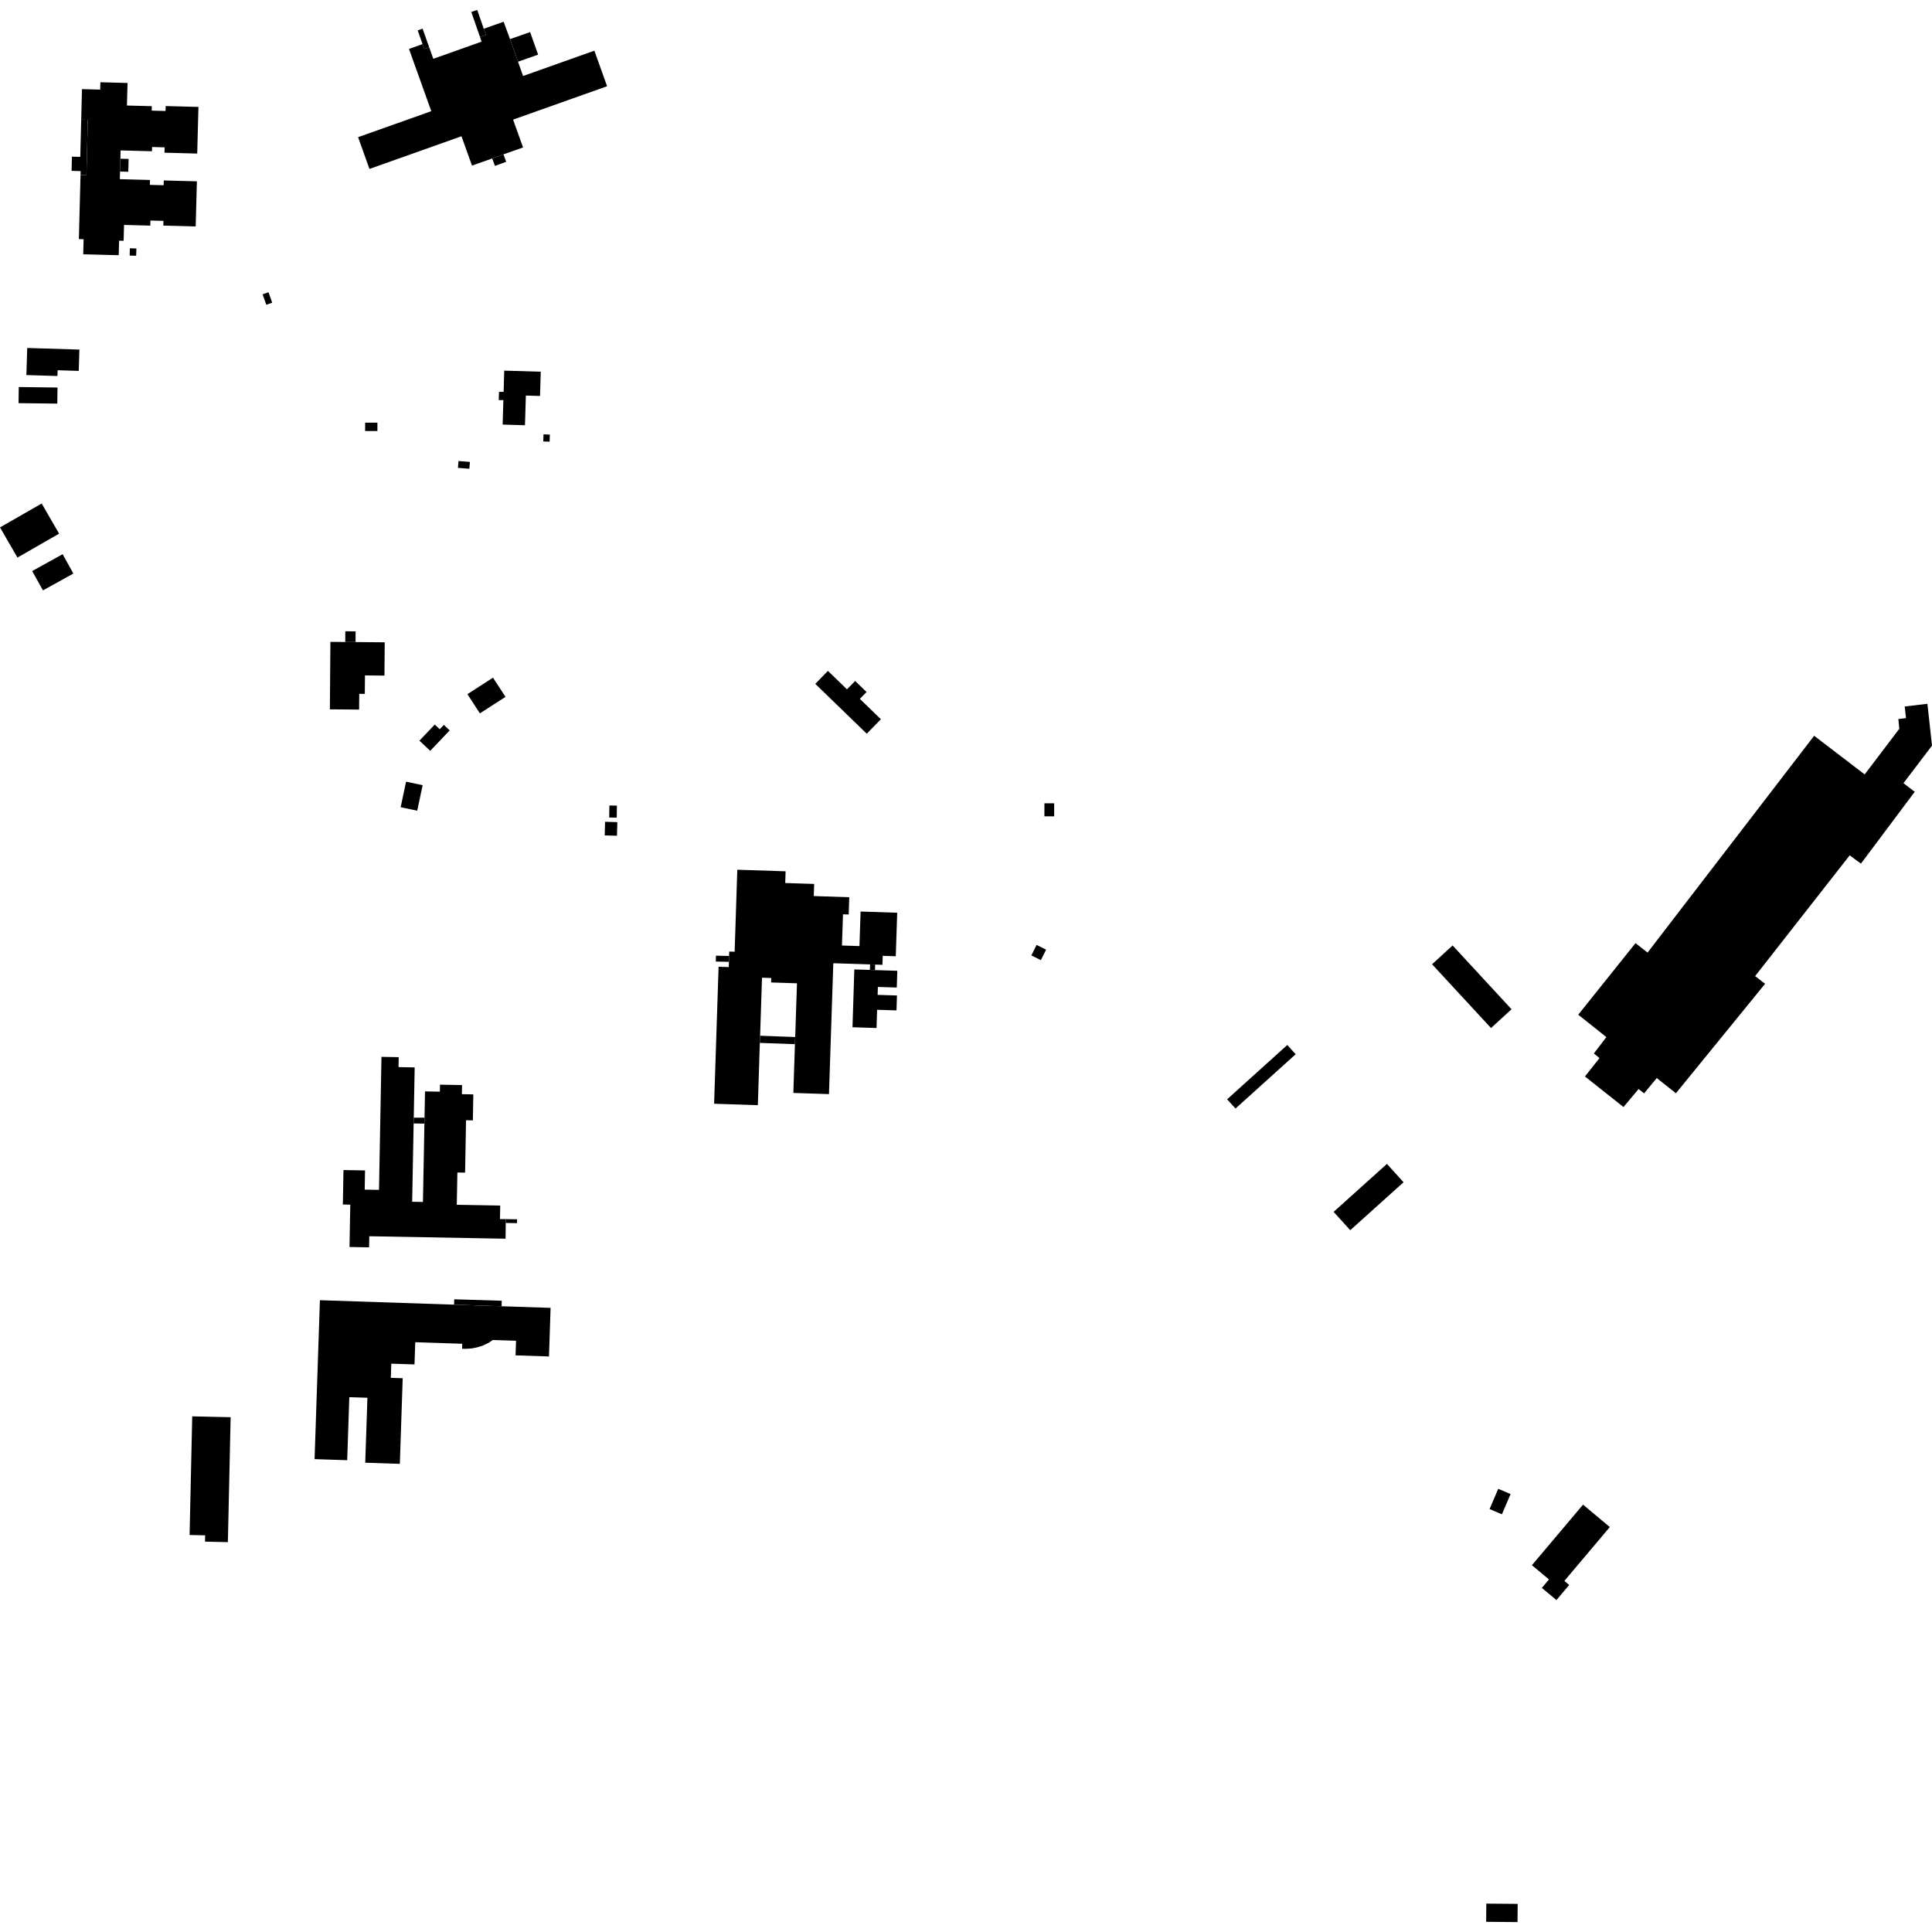 <?xml version="1.0" encoding="utf-8" standalone="no"?>
<!DOCTYPE svg PUBLIC "-//W3C//DTD SVG 1.1//EN"
  "http://www.w3.org/Graphics/SVG/1.1/DTD/svg11.dtd">
<!-- Created with matplotlib (https://matplotlib.org/) -->
<svg height="288pt" version="1.1" viewBox="0 0 288 288" width="288pt" xmlns="http://www.w3.org/2000/svg" xmlns:xlink="http://www.w3.org/1999/xlink">
 <defs>
  <style type="text/css">
*{stroke-linecap:butt;stroke-linejoin:round;}
  </style>
 </defs>
 <g id="figure_1">
  <g id="patch_1">
   <path d="M 0 288 
L 288 288 
L 288 0 
L 0 0 
z
" style="fill:none;opacity:0;"/>
  </g>
  <g id="axes_1">
   <g id="PatchCollection_1">
    <path clip-path="url(#pe9b02c75b3)" d="M 235.979 224.293 
L 228.362 233.322 
L 230.902 235.446 
L 229.841 236.703 
L 232.014 238.52 
L 233.916 236.267 
L 233.197 235.664 
L 239.973 227.635 
L 235.979 224.293 
"/>
    <path clip-path="url(#pe9b02c75b3)" d="M 223.339 221.935 
L 222.049 224.953 
L 223.888 225.735 
L 225.178 222.717 
L 223.339 221.935 
"/>
    <path clip-path="url(#pe9b02c75b3)" d="M 62.991 4.27 
L 62.263 4.527 
L 62.992 6.577 
L 63.249 7.296 
L 63.976 7.041 
L 62.991 4.27 
"/>
    <path clip-path="url(#pe9b02c75b3)" d="M 53.38 20.448 
L 55.074 25.183 
L 68.791 20.311 
L 70.359 24.685 
L 73.372 23.62 
L 75.048 23.007 
L 77.973 21.982 
L 76.485 17.831 
L 90.5 12.855 
L 88.602 7.555 
L 77.971 11.329 
L 77.22 9.197 
L 76.03 5.831 
L 75.072 3.239 
L 72.115 4.288 
L 72.434 5.203 
L 71.551 5.509 
L 71.783 6.211 
L 64.591 8.765 
L 63.976 7.041 
L 63.249 7.296 
L 62.992 6.577 
L 60.968 7.295 
L 64.29 16.573 
L 53.38 20.448 
"/>
    <path clip-path="url(#pe9b02c75b3)" d="M 73.782 24.73 
L 75.459 24.117 
L 75.048 23.007 
L 73.372 23.62 
L 73.782 24.73 
"/>
    <path clip-path="url(#pe9b02c75b3)" d="M 79.026 4.782 
L 80.215 8.148 
L 77.22 9.197 
L 76.03 5.831 
L 79.026 4.782 
"/>
    <path clip-path="url(#pe9b02c75b3)" d="M 70.254 1.785 
L 71.138 1.478 
L 72.115 4.288 
L 72.434 5.203 
L 71.551 5.509 
L 70.254 1.785 
"/>
    <path clip-path="url(#pe9b02c75b3)" d="M 17.943 23.66 
L 17.895 25.573 
L 19.126 25.601 
L 19.171 23.688 
L 17.943 23.66 
"/>
    <path clip-path="url(#pe9b02c75b3)" d="M 19.361 37.009 
L 19.327 38.097 
L 20.298 38.127 
L 20.334 37.041 
L 19.361 37.009 
"/>
    <path clip-path="url(#pe9b02c75b3)" d="M 4.059 51.871 
L 3.933 55.909 
L 8.562 56.051 
L 8.591 55.191 
L 11.737 55.289 
L 11.836 52.111 
L 4.059 51.871 
"/>
    <path clip-path="url(#pe9b02c75b3)" d="M 12.107 17.836 
L 13.093 17.861 
L 12.884 26.103 
L 12.005 26.08 
L 12.022 25.505 
L 10.67 25.471 
L 10.725 23.354 
L 11.964 23.385 
L 12.107 17.836 
"/>
    <path clip-path="url(#pe9b02c75b3)" d="M 12.222 13.286 
L 12.107 17.836 
L 13.093 17.861 
L 12.884 26.103 
L 12.005 26.08 
L 11.757 35.639 
L 12.463 35.659 
L 12.404 37.906 
L 17.696 38.045 
L 17.753 35.876 
L 18.429 35.893 
L 18.492 33.531 
L 22.406 33.633 
L 22.425 32.877 
L 24.367 32.928 
L 24.348 33.627 
L 29.171 33.753 
L 29.35 27.031 
L 28.34 27.003 
L 24.413 26.901 
L 24.394 27.613 
L 22.342 27.559 
L 22.361 26.828 
L 17.863 26.709 
L 17.895 25.573 
L 17.943 23.66 
L 17.977 22.422 
L 22.653 22.548 
L 22.67 21.913 
L 24.543 21.963 
L 24.521 22.761 
L 29.398 22.89 
L 29.582 15.939 
L 24.695 15.81 
L 24.676 16.544 
L 22.616 16.49 
L 22.632 15.83 
L 21.483 15.799 
L 18.923 15.731 
L 19.012 12.369 
L 14.964 12.26 
L 14.934 13.358 
L 12.222 13.286 
"/>
    <path clip-path="url(#pe9b02c75b3)" d="M 39.145 43.876 
L 39.694 45.432 
L 40.576 45.123 
L 40.025 43.566 
L 39.145 43.876 
"/>
    <path clip-path="url(#pe9b02c75b3)" d="M 2.796 57.694 
L 2.767 60.097 
L 8.542 60.167 
L 8.571 57.767 
L 2.796 57.694 
"/>
    <path clip-path="url(#pe9b02c75b3)" d="M 0 78.619 
L 2.6 83.114 
L 8.811 79.552 
L 6.212 75.057 
L 0 78.619 
"/>
    <path clip-path="url(#pe9b02c75b3)" d="M 68.347 68.721 
L 68.265 69.741 
L 69.966 69.878 
L 70.049 68.859 
L 68.347 68.721 
"/>
    <path clip-path="url(#pe9b02c75b3)" d="M 69.676 103.479 
L 71.536 106.34 
L 75.353 103.879 
L 73.491 101.018 
L 69.676 103.479 
"/>
    <path clip-path="url(#pe9b02c75b3)" d="M 60.533 116.525 
L 59.725 120.329 
L 62.193 120.85 
L 63.003 117.046 
L 60.533 116.525 
"/>
    <path clip-path="url(#pe9b02c75b3)" d="M 90.841 120.075 
L 90.812 121.863 
L 91.935 121.882 
L 91.964 120.092 
L 90.841 120.075 
"/>
    <path clip-path="url(#pe9b02c75b3)" d="M 90.195 122.503 
L 90.143 124.535 
L 91.972 124.582 
L 92.024 122.551 
L 90.195 122.503 
"/>
    <path clip-path="url(#pe9b02c75b3)" d="M 4.796 85.125 
L 6.404 88.006 
L 10.939 85.499 
L 9.333 82.615 
L 4.796 85.125 
"/>
    <path clip-path="url(#pe9b02c75b3)" d="M 62.523 110.408 
L 64.134 111.926 
L 67.031 108.88 
L 66.161 108.059 
L 65.546 108.707 
L 64.808 108.011 
L 62.523 110.408 
"/>
    <path clip-path="url(#pe9b02c75b3)" d="M 81.019 64.748 
L 80.983 65.806 
L 81.929 65.839 
L 81.965 64.78 
L 81.019 64.748 
"/>
    <path clip-path="url(#pe9b02c75b3)" d="M 54.432 63.003 
L 54.428 64.248 
L 56.258 64.252 
L 56.262 63.007 
L 54.432 63.003 
"/>
    <path clip-path="url(#pe9b02c75b3)" d="M 75.166 55.251 
L 75.073 58.41 
L 74.39 58.412 
L 74.342 59.638 
L 75.036 59.647 
L 74.929 63.293 
L 78.258 63.389 
L 78.388 58.966 
L 80.501 59.026 
L 80.608 55.41 
L 75.166 55.251 
"/>
    <path clip-path="url(#pe9b02c75b3)" d="M 155.689 119.748 
L 155.688 121.689 
L 157.146 121.688 
L 157.144 119.75 
L 155.689 119.748 
"/>
    <path clip-path="url(#pe9b02c75b3)" d="M 28.655 211.134 
L 28.262 228.819 
L 30.581 228.869 
L 30.56 229.809 
L 33.969 229.884 
L 34.382 211.26 
L 28.655 211.134 
"/>
    <path clip-path="url(#pe9b02c75b3)" d="M 121.533 101.941 
L 129.204 109.373 
L 131.313 107.217 
L 128.178 104.179 
L 129.176 103.158 
L 127.475 101.511 
L 126.256 102.756 
L 123.418 100.009 
L 121.533 101.941 
"/>
    <path clip-path="url(#pe9b02c75b3)" d="M 154.525 140.86 
L 153.742 142.421 
L 155.158 143.126 
L 155.943 141.566 
L 154.525 140.86 
"/>
    <path clip-path="url(#pe9b02c75b3)" d="M 51.475 94.104 
L 51.467 95.702 
L 52.242 95.706 
L 53.002 95.71 
L 53.01 94.112 
L 51.475 94.104 
"/>
    <path clip-path="url(#pe9b02c75b3)" d="M 49.254 95.682 
L 49.173 105.741 
L 53.532 105.776 
L 53.551 103.431 
L 54.383 103.438 
L 54.394 102 
L 54.405 100.685 
L 57.31 100.708 
L 57.35 95.748 
L 53.002 95.71 
L 52.242 95.706 
L 51.467 95.702 
L 49.254 95.682 
"/>
    <path clip-path="url(#pe9b02c75b3)" d="M 130.455 143.79 
L 129.702 143.767 
L 129.669 144.583 
L 130.437 144.609 
L 130.455 143.79 
"/>
    <path clip-path="url(#pe9b02c75b3)" d="M 118.539 154.586 
L 113.308 154.395 
L 113.268 155.462 
L 118.499 155.653 
L 118.539 154.586 
"/>
    <path clip-path="url(#pe9b02c75b3)" d="M 127.353 144.511 
L 127.079 153.13 
L 130.663 153.244 
L 130.749 150.528 
L 133.64 150.619 
L 133.71 148.395 
L 130.828 148.304 
L 130.865 147.122 
L 133.681 147.21 
L 133.762 144.714 
L 130.437 144.609 
L 129.669 144.583 
L 127.353 144.511 
"/>
    <path clip-path="url(#pe9b02c75b3)" d="M 106.703 143.335 
L 108.663 143.378 
L 108.68 142.504 
L 106.723 142.461 
L 106.712 142.961 
L 106.703 143.335 
"/>
    <path clip-path="url(#pe9b02c75b3)" d="M 107.12 144.11 
L 106.475 163.776 
L 106.45 164.532 
L 112.97 164.746 
L 113.268 155.462 
L 113.308 154.395 
L 113.592 145.746 
L 114.968 145.791 
L 114.945 146.454 
L 118.804 146.58 
L 118.539 154.586 
L 118.499 155.653 
L 118.264 162.922 
L 122.535 163.062 
L 123.574 163.097 
L 124.22 143.585 
L 129.702 143.767 
L 130.455 143.79 
L 131.544 143.825 
L 131.589 142.484 
L 133.532 142.546 
L 133.745 136.06 
L 128.288 135.882 
L 128.117 141.031 
L 125.51 140.946 
L 125.663 136.295 
L 126.513 136.321 
L 126.597 133.748 
L 121.306 133.575 
L 121.366 131.769 
L 117.053 131.629 
L 117.108 129.883 
L 109.909 129.649 
L 109.511 141.873 
L 108.71 141.847 
L 108.68 142.504 
L 108.663 143.378 
L 108.634 144.162 
L 107.12 144.11 
"/>
    <path clip-path="url(#pe9b02c75b3)" d="M 75.364 184.653 
L 55.051 184.284 
L 55.02 185.939 
L 52.101 185.886 
L 52.152 183.076 
L 52.216 179.576 
L 51.109 179.554 
L 51.203 174.418 
L 54.417 174.475 
L 54.366 177.335 
L 56.497 177.373 
L 56.865 157.541 
L 59.435 157.589 
L 59.407 159.071 
L 61.816 159.117 
L 61.677 166.606 
L 61.659 167.475 
L 61.442 179.144 
L 63.047 179.174 
L 63.267 167.497 
L 63.282 166.614 
L 63.355 162.693 
L 65.57 162.735 
L 65.588 161.69 
L 68.879 161.751 
L 68.853 163.109 
L 70.559 163.139 
L 70.489 167.011 
L 69.472 166.992 
L 69.331 174.803 
L 68.18 174.781 
L 68.092 179.598 
L 74.567 179.713 
L 74.53 181.731 
L 75.402 181.733 
L 75.391 182.302 
L 75.364 184.653 
"/>
    <path clip-path="url(#pe9b02c75b3)" d="M 63.267 167.497 
L 61.659 167.475 
L 61.677 166.606 
L 63.282 166.614 
L 63.267 167.497 
"/>
    <path clip-path="url(#pe9b02c75b3)" d="M 75.402 181.733 
L 75.391 182.302 
L 77.071 182.332 
L 77.08 181.76 
L 76.395 181.749 
L 75.402 181.733 
"/>
    <path clip-path="url(#pe9b02c75b3)" d="M 74.774 194.72 
L 74.793 193.9 
L 67.713 193.683 
L 67.687 194.483 
L 70.967 194.593 
L 74.774 194.72 
"/>
    <path clip-path="url(#pe9b02c75b3)" d="M 47.688 193.819 
L 46.893 217.51 
L 51.756 217.672 
L 52.07 208.272 
L 54.771 208.362 
L 54.445 218.043 
L 59.603 218.214 
L 60.031 205.449 
L 58.261 205.391 
L 58.331 203.279 
L 61.789 203.393 
L 61.901 200.08 
L 68.899 200.313 
L 68.887 201.058 
L 69.567 201.059 
L 70.301 201.013 
L 71.065 200.863 
L 71.919 200.609 
L 72.826 200.176 
L 73.465 199.756 
L 76.925 199.87 
L 76.853 202.042 
L 81.617 202.2 
L 81.835 202.207 
L 82.076 194.962 
L 74.774 194.72 
L 70.967 194.593 
L 67.687 194.483 
L 47.688 193.819 
"/>
    <path clip-path="url(#pe9b02c75b3)" d="M 213.476 143.741 
L 222.265 153.249 
L 223.103 152.478 
L 225.322 150.446 
L 216.535 140.937 
L 214.463 142.838 
L 213.476 143.741 
"/>
    <path clip-path="url(#pe9b02c75b3)" d="M 270.432 109.681 
L 254.548 130.355 
L 247.097 140.049 
L 245.599 142 
L 243.803 140.594 
L 235.266 151.259 
L 238.337 153.705 
L 239.457 154.599 
L 237.598 157.034 
L 238.433 157.726 
L 236.266 160.468 
L 242.013 165.025 
L 244.259 162.341 
L 245.081 162.991 
L 246.969 160.702 
L 249.826 162.971 
L 263.12 146.651 
L 261.633 145.508 
L 275.73 127.506 
L 277.408 128.738 
L 285.425 118.031 
L 283.745 116.744 
L 288 111.15 
L 287.315 104.913 
L 283.933 105.317 
L 284.125 107.053 
L 282.984 107.185 
L 283.127 108.638 
L 277.963 115.44 
L 270.432 109.681 
"/>
    <path clip-path="url(#pe9b02c75b3)" d="M 182.924 163.871 
L 184.177 165.247 
L 193.144 157.152 
L 191.891 155.777 
L 182.924 163.871 
"/>
    <path clip-path="url(#pe9b02c75b3)" d="M 198.8 180.652 
L 201.279 183.384 
L 209.226 176.236 
L 206.747 173.504 
L 198.8 180.652 
"/>
    <path clip-path="url(#pe9b02c75b3)" d="M 221.562 283.768 
L 221.539 286.482 
L 226.214 286.522 
L 226.239 283.808 
L 221.562 283.768 
"/>
   </g>
  </g>
 </g>
 <defs>
  <clipPath id="pe9b02c75b3">
   <rect height="285.043" width="288" x="0" y="1.478"/>
  </clipPath>
 </defs>
</svg>
